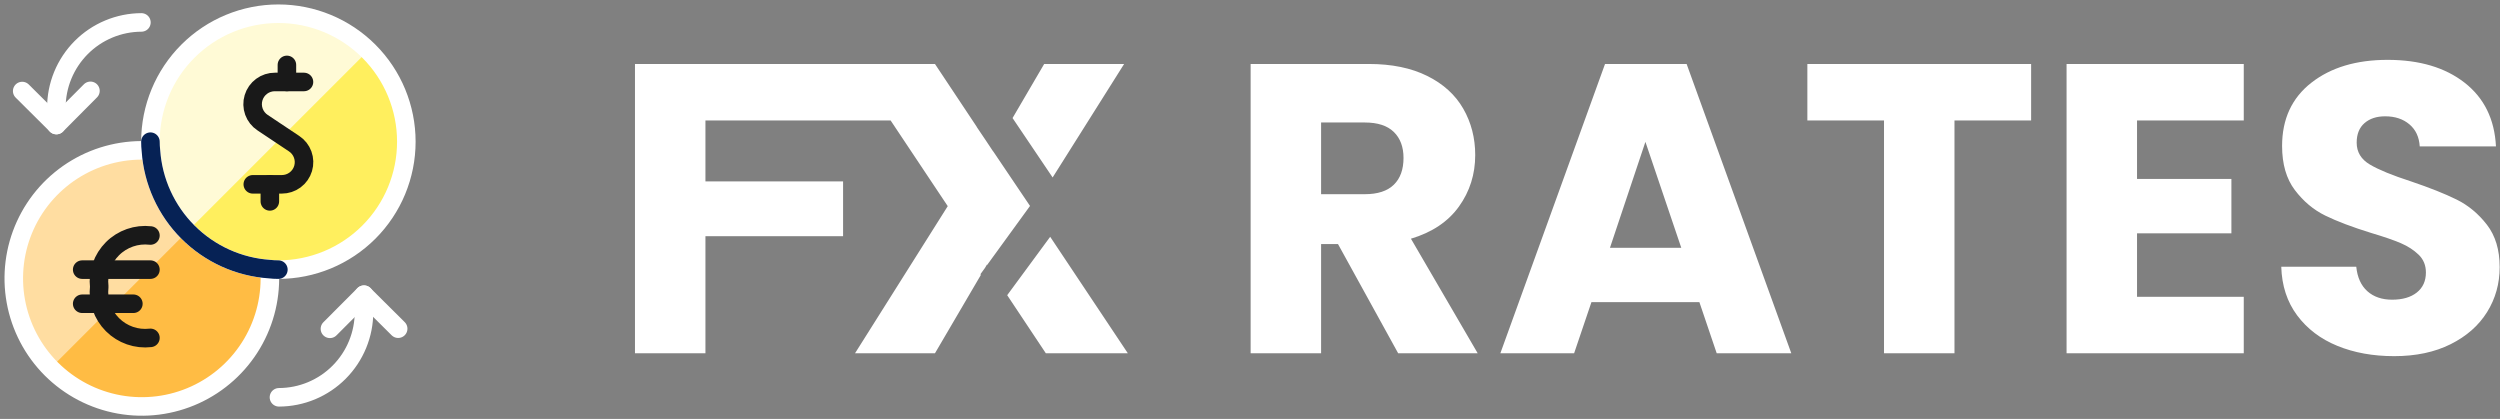 <?xml version="1.0" encoding="UTF-8"?>
<svg width="364px" height="61px" viewBox="0 0 364 61" version="1.1" xmlns="http://www.w3.org/2000/svg" xmlns:xlink="http://www.w3.org/1999/xlink">
    <rect x="0" y="0" width="364" height="61" fill="#808080" stroke="none"/>
    <title>Group 2</title>
    <g id="Page-1" stroke="none" stroke-width="1" fill="none" fill-rule="evenodd">
        <g id="Artboard-Copy-20" transform="translate(-107, -70)">
            <g id="Group-2" transform="translate(109.007, 71.998)">
                <path d="M345.625,6.717 C350.265,6.717 354.005,7.827 356.845,10.047 C359.685,12.267 361.205,15.357 361.405,19.317 L350.305,19.317 C350.225,17.957 349.725,16.887 348.805,16.107 C347.885,15.327 346.705,14.937 345.265,14.937 C344.025,14.937 343.025,15.267 342.265,15.927 C341.505,16.587 341.125,17.537 341.125,18.777 C341.125,20.137 341.765,21.197 343.045,21.957 C344.325,22.717 346.325,23.537 349.045,24.417 C351.765,25.337 353.975,26.217 355.675,27.057 C357.375,27.897 358.845,29.117 360.085,30.717 C361.325,32.317 361.945,34.377 361.945,36.897 C361.945,39.297 361.335,41.477 360.115,43.437 C358.895,45.397 357.125,46.957 354.805,48.117 C352.485,49.277 349.745,49.857 346.585,49.857 C343.505,49.857 340.745,49.357 338.305,48.357 C335.865,47.357 333.915,45.877 332.455,43.917 C330.995,41.957 330.225,39.597 330.145,36.837 L341.065,36.837 C341.225,38.397 341.765,39.587 342.685,40.407 C343.605,41.227 344.805,41.637 346.285,41.637 C347.805,41.637 349.005,41.287 349.885,40.587 C350.765,39.887 351.205,38.917 351.205,37.677 C351.205,36.637 350.855,35.777 350.155,35.097 C349.455,34.417 348.595,33.857 347.575,33.417 C346.555,32.977 345.105,32.477 343.225,31.917 C340.505,31.077 338.285,30.237 336.565,29.397 C334.845,28.557 333.365,27.317 332.125,25.677 C330.885,24.037 330.265,21.897 330.265,19.257 C330.265,15.337 331.685,12.267 334.525,10.047 C337.365,7.827 341.065,6.717 345.625,6.717 Z M150.899,32.478 L162.205,49.437 L150.265,49.437 L144.641,40.982 L150.899,32.478 Z M134.125,7.317 L140.208,16.464 L140.196,16.473 L141.475,18.368 L142.585,20.037 L142.592,20.024 L147.963,27.987 L141.717,36.584 L141.685,36.537 L141.41,37.007 L140.736,37.934 L140.816,38.019 L134.125,49.437 L122.485,49.437 L135.985,28.017 L127.665,15.537 L100.705,15.537 L100.705,24.417 L120.745,24.417 L120.745,32.397 L100.705,32.397 L100.705,49.437 L90.445,49.437 L90.445,7.317 L134.125,7.317 Z M197.305,7.317 C200.625,7.317 203.455,7.897 205.795,9.057 C208.135,10.217 209.885,11.807 211.045,13.827 C212.205,15.847 212.785,18.097 212.785,20.577 C212.785,23.377 211.995,25.877 210.415,28.077 C208.835,30.277 206.505,31.837 203.425,32.757 L213.145,49.437 L201.565,49.437 L192.805,33.537 L190.345,33.537 L190.345,49.437 L180.085,49.437 L180.085,7.317 L197.305,7.317 Z M243.565,7.317 L258.805,49.437 L247.945,49.437 L245.425,41.997 L229.705,41.997 L227.185,49.437 L216.445,49.437 L231.685,7.317 L243.565,7.317 Z M293.725,7.317 L293.725,15.537 L282.565,15.537 L282.565,49.437 L272.305,49.437 L272.305,15.537 L261.145,15.537 L261.145,7.317 L293.725,7.317 Z M324.685,7.317 L324.685,15.537 L309.145,15.537 L309.145,24.057 L322.885,24.057 L322.885,31.977 L309.145,31.977 L309.145,41.217 L324.685,41.217 L324.685,49.437 L298.885,49.437 L298.885,7.317 L324.685,7.317 Z M237.565,18.657 L232.405,34.077 L242.785,34.077 L237.565,18.657 Z M196.705,15.837 L190.345,15.837 L190.345,26.277 L196.705,26.277 C198.585,26.277 199.995,25.817 200.935,24.897 C201.875,23.977 202.345,22.677 202.345,20.997 C202.345,19.397 201.875,18.137 200.935,17.217 C199.995,16.297 198.585,15.837 196.705,15.837 Z M161.665,7.317 L151.256,23.841 L145.421,15.189 L150.025,7.317 L161.665,7.317 Z" id="Combined-Shape" fill="#FFFFFF" fill-rule="nonzero"></path>
                <g id="Group">
                    <path d="M57.155,18.63 C57.155,23.571 55.192,28.31 51.698,31.803 C48.204,35.297 43.465,37.26 38.525,37.26 C38.093,37.26 37.662,37.235 37.233,37.185 C32.757,36.886 28.541,34.975 25.367,31.805 C22.192,28.635 20.275,24.422 19.969,19.947 C19.919,19.509 19.895,19.07 19.895,18.63 C19.895,13.689 21.857,8.95 25.351,5.457 C28.845,1.963 33.584,6.00357453e-07 38.525,6.00357453e-07 C43.465,6.00357453e-07 48.204,1.963 51.698,5.457 C55.192,8.95 57.155,13.689 57.155,18.63 Z" id="Path" fill="#FFEF5E" fill-rule="nonzero"></path>
                    <path d="M38.525,0 C33.584,0 28.845,1.963 25.351,5.457 C21.857,8.95 19.895,13.689 19.895,18.63 C19.895,19.07 19.919,19.509 19.969,19.947 C20.268,24.373 22.147,28.544 25.265,31.701 L51.595,5.37 C48.117,1.927 43.419,-0.003 38.525,0 Z" id="Path" fill="#FFFAD6" fill-rule="nonzero"></path>
                    <path d="M37.24,37.178 C37.517,40.97 36.628,44.756 34.692,48.029 C32.756,51.302 29.866,53.904 26.409,55.488 C22.952,57.071 19.094,57.56 15.351,56.888 C11.609,56.216 8.161,54.416 5.47,51.73 C2.78,49.043 0.975,45.598 0.298,41.856 C-0.379,38.115 0.104,34.256 1.682,30.796 C3.261,27.337 5.859,24.443 9.129,22.503 C12.399,20.562 16.184,19.668 19.976,19.939 C20.282,24.415 22.2,28.628 25.374,31.798 C28.548,34.968 32.764,36.879 37.24,37.178 Z" id="Path" fill="#FFBC44" fill-rule="nonzero"></path>
                    <path d="M19.976,19.939 C16.201,19.671 12.434,20.559 9.176,22.484 C5.918,24.41 3.324,27.283 1.739,30.719 C0.154,34.156 -0.347,37.994 0.303,41.723 C0.953,45.451 2.723,48.893 5.378,51.59 L25.272,31.693 C22.155,28.537 20.275,24.365 19.976,19.939 Z" id="Path" fill="#FFDDA1" fill-rule="nonzero"></path>
                    <path d="M57.155,18.63 C57.155,23.571 55.192,28.31 51.698,31.803 C48.204,35.297 43.465,37.26 38.525,37.26 C38.093,37.26 37.662,37.235 37.233,37.185 C32.757,36.886 28.541,34.975 25.367,31.805 C22.192,28.635 20.275,24.422 19.969,19.947 C19.919,19.509 19.895,19.07 19.895,18.63 C19.895,13.689 21.857,8.95 25.351,5.457 C28.845,1.963 33.584,6.00357453e-07 38.525,6.00357453e-07 C43.465,6.00357453e-07 48.204,1.963 51.698,5.457 C55.192,8.95 57.155,13.689 57.155,18.63 L57.155,18.63 Z" id="Path" stroke="#FFFFFF" stroke-width="2.7" stroke-linecap="round" stroke-linejoin="round"></path>
                    <path d="M37.24,37.178 C37.517,40.97 36.628,44.756 34.692,48.029 C32.756,51.302 29.866,53.904 26.409,55.488 C22.952,57.071 19.094,57.56 15.351,56.888 C11.609,56.216 8.161,54.416 5.47,51.73 C2.78,49.043 0.975,45.598 0.298,41.856 C-0.379,38.115 0.104,34.256 1.682,30.796 C3.261,27.337 5.859,24.443 9.129,22.503 C12.399,20.562 16.184,19.668 19.976,19.939 C20.282,24.415 22.2,28.628 25.374,31.798 C28.548,34.968 32.764,36.879 37.24,37.178 L37.24,37.178 Z" id="Path" stroke="#FFFFFF" stroke-width="2.7" stroke-linecap="round" stroke-linejoin="round"></path>
                    <path d="M38.525,37.26 C38.093,37.26 37.662,37.235 37.233,37.185 C32.757,36.886 28.541,34.975 25.367,31.805 C22.192,28.635 20.275,24.422 19.969,19.947 C19.919,19.509 19.895,19.07 19.895,18.63" id="Path" stroke="#062255" stroke-width="2.7" stroke-linecap="round" stroke-linejoin="round"></path>
                    <polyline id="Path" stroke="#FFFFFF" stroke-width="2.7" stroke-linecap="round" stroke-linejoin="round" points="1.225 11.257 6.208 16.208 11.161 11.228"></polyline>
                    <path d="M18.583,1.267 C16.952,1.272 15.338,1.598 13.833,2.227 C12.328,2.855 10.961,3.774 9.812,4.931 C8.662,6.088 7.751,7.46 7.131,8.968 C6.512,10.477 6.195,12.093 6.2,13.724 L6.2,16.208" id="Path" stroke="#FFFFFF" stroke-width="2.7" stroke-linecap="round" stroke-linejoin="round"></path>
                    <polyline id="Path" stroke="#FFFFFF" stroke-width="2.7" stroke-linecap="round" stroke-linejoin="round" points="55.967 45.86 50.984 40.909 46.031 45.877"></polyline>
                    <path d="M38.609,55.85 C40.24,55.845 41.854,55.519 43.359,54.891 C44.864,54.262 46.23,53.343 47.38,52.186 C48.53,51.029 49.441,49.657 50.06,48.149 C50.68,46.64 50.997,45.024 50.992,43.393 L50.992,40.909" id="Path" stroke="#FFFFFF" stroke-width="2.7" stroke-linecap="round" stroke-linejoin="round"></path>
                    <path d="M19.895,47.196 C18.888,47.313 17.868,47.2 16.911,46.866 C15.953,46.533 15.084,45.988 14.367,45.271 C13.651,44.555 13.105,43.685 12.772,42.728 C12.439,41.771 12.326,40.751 12.443,39.744 C12.326,38.737 12.439,37.717 12.772,36.76 C13.105,35.803 13.651,34.934 14.367,34.217 C15.084,33.5 15.953,32.955 16.911,32.622 C17.868,32.288 18.888,32.176 19.895,32.292" id="Path" stroke="#191919" stroke-width="2.7" stroke-linecap="round" stroke-linejoin="round"></path>
                    <line x1="9.959" y1="37.26" x2="19.895" y2="37.26" id="Path" stroke="#191919" stroke-width="2.7" stroke-linecap="round" stroke-linejoin="round"></line>
                    <line x1="9.959" y1="42.228" x2="17.411" y2="42.228" id="Path" stroke="#191919" stroke-width="2.7" stroke-linecap="round" stroke-linejoin="round"></line>
                    <path d="M42.251,9.936 L38.028,9.936 C37.33,9.931 36.65,10.151 36.089,10.564 C35.527,10.978 35.114,11.562 34.912,12.229 C34.71,12.896 34.729,13.611 34.967,14.267 C35.205,14.922 35.649,15.483 36.232,15.865 L40.802,18.911 C41.384,19.292 41.827,19.852 42.065,20.506 C42.304,21.16 42.324,21.873 42.124,22.54 C41.924,23.206 41.514,23.79 40.954,24.205 C40.395,24.619 39.717,24.842 39.021,24.84 L34.799,24.84" id="Path" stroke="#191919" stroke-width="2.7" stroke-linecap="round" stroke-linejoin="round"></path>
                    <line x1="39.767" y1="9.936" x2="39.767" y2="7.452" id="Path" stroke="#191919" stroke-width="2.7" stroke-linecap="round" stroke-linejoin="round"></line>
                    <line x1="37.283" y1="27.324" x2="37.283" y2="24.84" id="Path" stroke="#191919" stroke-width="2.7" stroke-linecap="round" stroke-linejoin="round"></line>
                </g>
            </g>
        </g>
    </g>
</svg>